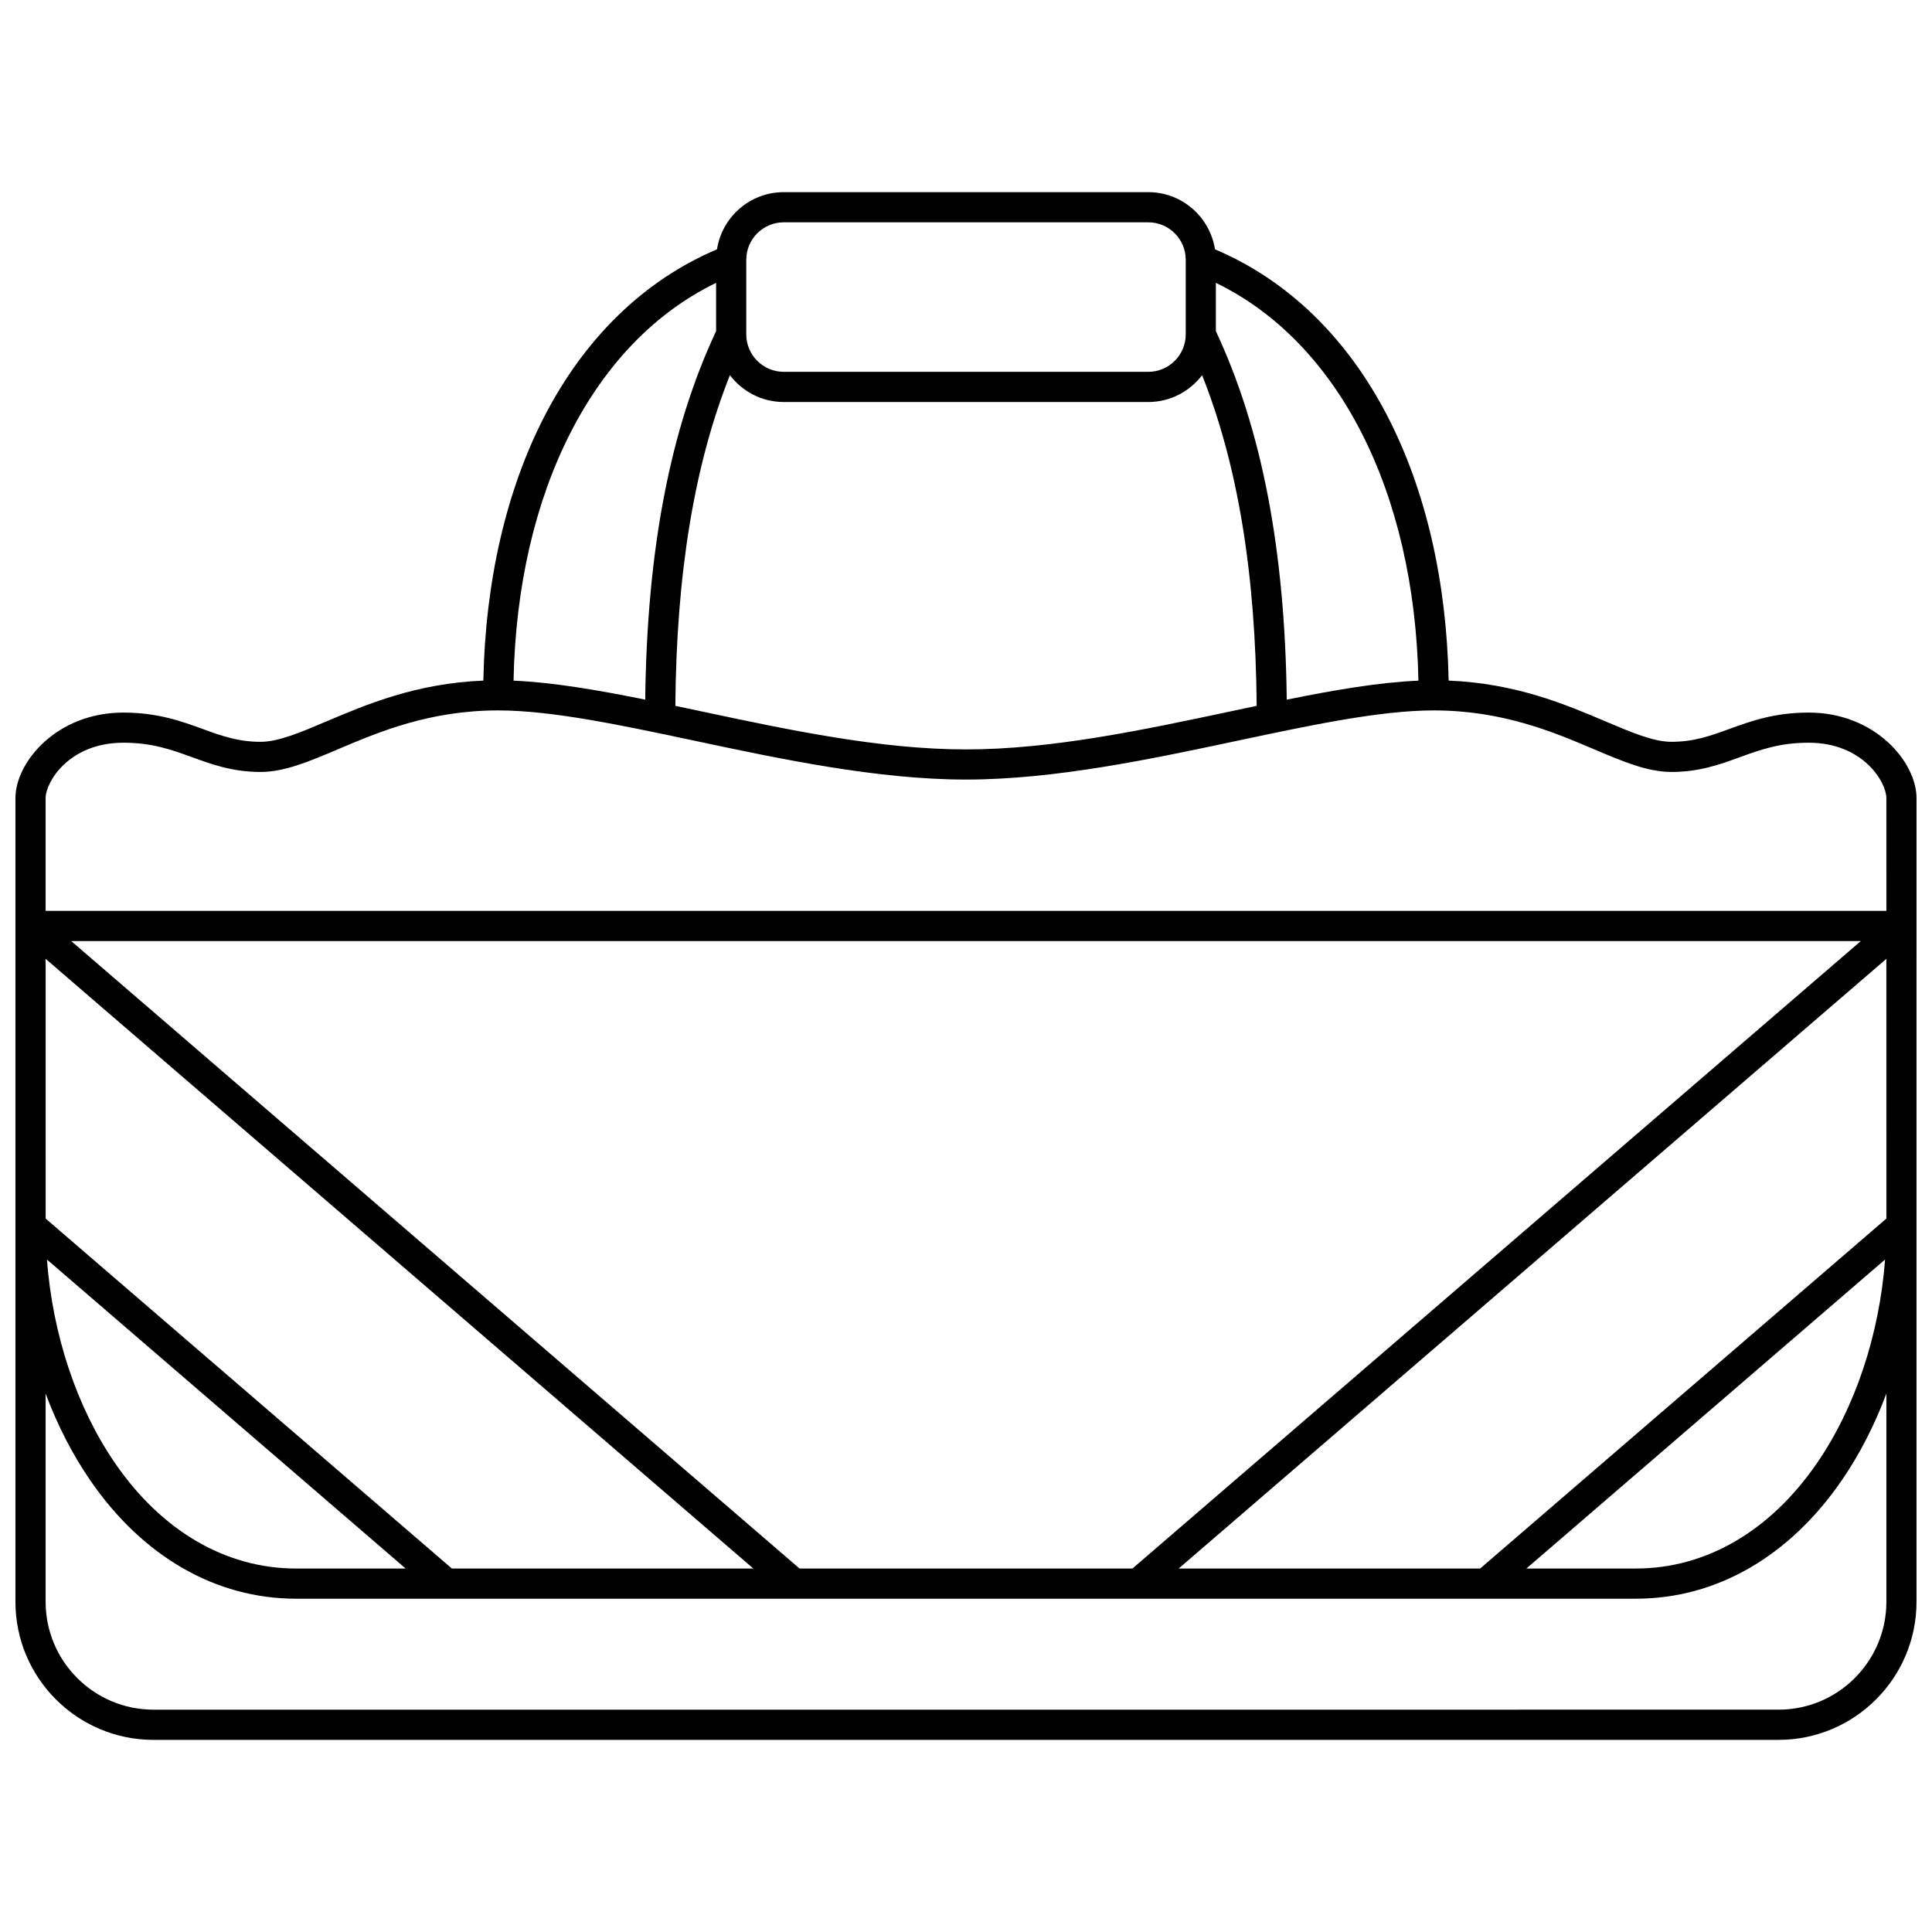 <?xml version="1.0" encoding="UTF-8"?>
<!-- Uploaded to: ICON Repo, www.iconrepo.com, Generator: ICON Repo Mixer Tools -->
<svg width="800px" height="800px" version="1.1" viewBox="144 144 512 512" xmlns="http://www.w3.org/2000/svg">
 <defs>
  <clipPath id="a">
   <path d="m148.09 194h503.81v412h-503.81z"/>
  </clipPath>
 </defs>
 <g clip-path="url(#a)">
  <path d="m623.31 332.84c-9.086 0-15.418 2.305-21.004 4.336-5.039 1.832-9.391 3.414-15.363 3.414-4.719 0-10.598-2.496-17.402-5.387-10.688-4.539-23.816-10.105-41.641-10.84-0.504-26.273-6.062-50.414-16.18-70.023-10.793-20.922-26.574-36.164-45.734-44.262-1.336-8.57-8.746-15.156-17.684-15.156h-96.609c-8.941 0-16.348 6.586-17.684 15.156-19.16 8.098-34.941 23.34-45.734 44.262-10.113 19.609-15.676 43.754-16.18 70.023-17.824 0.734-30.953 6.301-41.641 10.84-6.805 2.891-12.684 5.387-17.402 5.387-5.977 0-10.328-1.582-15.363-3.414-5.586-2.031-11.918-4.336-21.004-4.336-17.719 0-28.594 13.199-28.594 22.664v213.01c0 20.164 16.402 36.57 36.566 36.57h430.67c20.164 0 36.566-16.406 36.566-36.57l0.004-213.01c0-9.465-10.875-22.664-28.59-22.664zm-157.09-113.88c32.453 15.727 52.68 55.27 53.676 105.42-10.363 0.441-22.242 2.473-34.895 5.031-0.465-39.723-6.621-71.727-18.785-97.652zm-124.45-6.121c0-5.473 4.453-9.922 9.926-9.922h96.609c5.473 0 9.926 4.453 9.926 9.922v19.777c0 5.473-4.453 9.922-9.926 9.922h-96.609c-5.473 0-9.926-4.453-9.926-9.922zm-4.336 30.586c3.277 4.312 8.441 7.113 14.262 7.113h96.609c5.82 0 10.984-2.801 14.262-7.113 9.445 23.719 14.188 52.539 14.465 87.633-2.231 0.469-4.477 0.945-6.738 1.426-23.406 4.977-47.605 10.121-70.293 10.121-22.684 0-46.887-5.144-70.293-10.121-2.262-0.48-4.508-0.957-6.738-1.426 0.277-35.094 5.019-63.914 14.465-87.633zm-3.66-24.465v12.797c-12.164 25.926-18.32 57.934-18.785 97.652-12.652-2.555-24.527-4.586-34.895-5.031 1-50.148 21.227-89.688 53.68-105.42zm-177.68 179.15 187.55 161.57h-79.887l-107.66-92.742zm6.769-4.723h474.28l-193.03 166.29h-88.223zm88.637 166.29h-29.047c-18.555 0-35.59-9.918-47.965-27.926-10.16-14.785-16.547-34.062-18.047-53.965zm392.41 8.832c0 15.754-12.816 28.57-28.57 28.57l-430.68 0.004c-15.754-0.004-28.57-12.82-28.57-28.574v-55.18c3.113 8.316 7.082 16.074 11.805 22.949 13.91 20.246 33.285 31.395 54.555 31.395h355.1c21.27 0 40.645-11.148 54.555-31.395 4.723-6.875 8.691-14.637 11.805-22.949zm-95.406-8.832 95.059-81.895c-1.5 19.902-7.887 39.18-18.047 53.965-12.375 18.008-29.41 27.926-47.965 27.926zm95.406-92.746-107.66 92.746h-79.887l187.54-161.57zm0-81.543h-487.82v-29.891c0-4.176 6.125-14.668 20.594-14.668 7.676 0 12.824 1.871 18.27 3.852 5.269 1.914 10.715 3.894 18.098 3.894 6.348 0 12.918-2.789 20.527-6.019 10.793-4.582 24.23-10.289 42.465-10.289 14.207 0 32.562 3.902 52 8.031 22.699 4.824 48.43 10.293 71.953 10.293 23.527 0 49.254-5.469 71.953-10.293 19.434-4.129 37.789-8.031 52-8.031 18.234 0 31.668 5.703 42.465 10.289 7.609 3.231 14.18 6.019 20.527 6.019 7.387 0 12.832-1.98 18.098-3.894 5.449-1.98 10.594-3.852 18.27-3.852 14.469 0 20.594 10.492 20.594 14.668z"/>
 </g>
</svg>